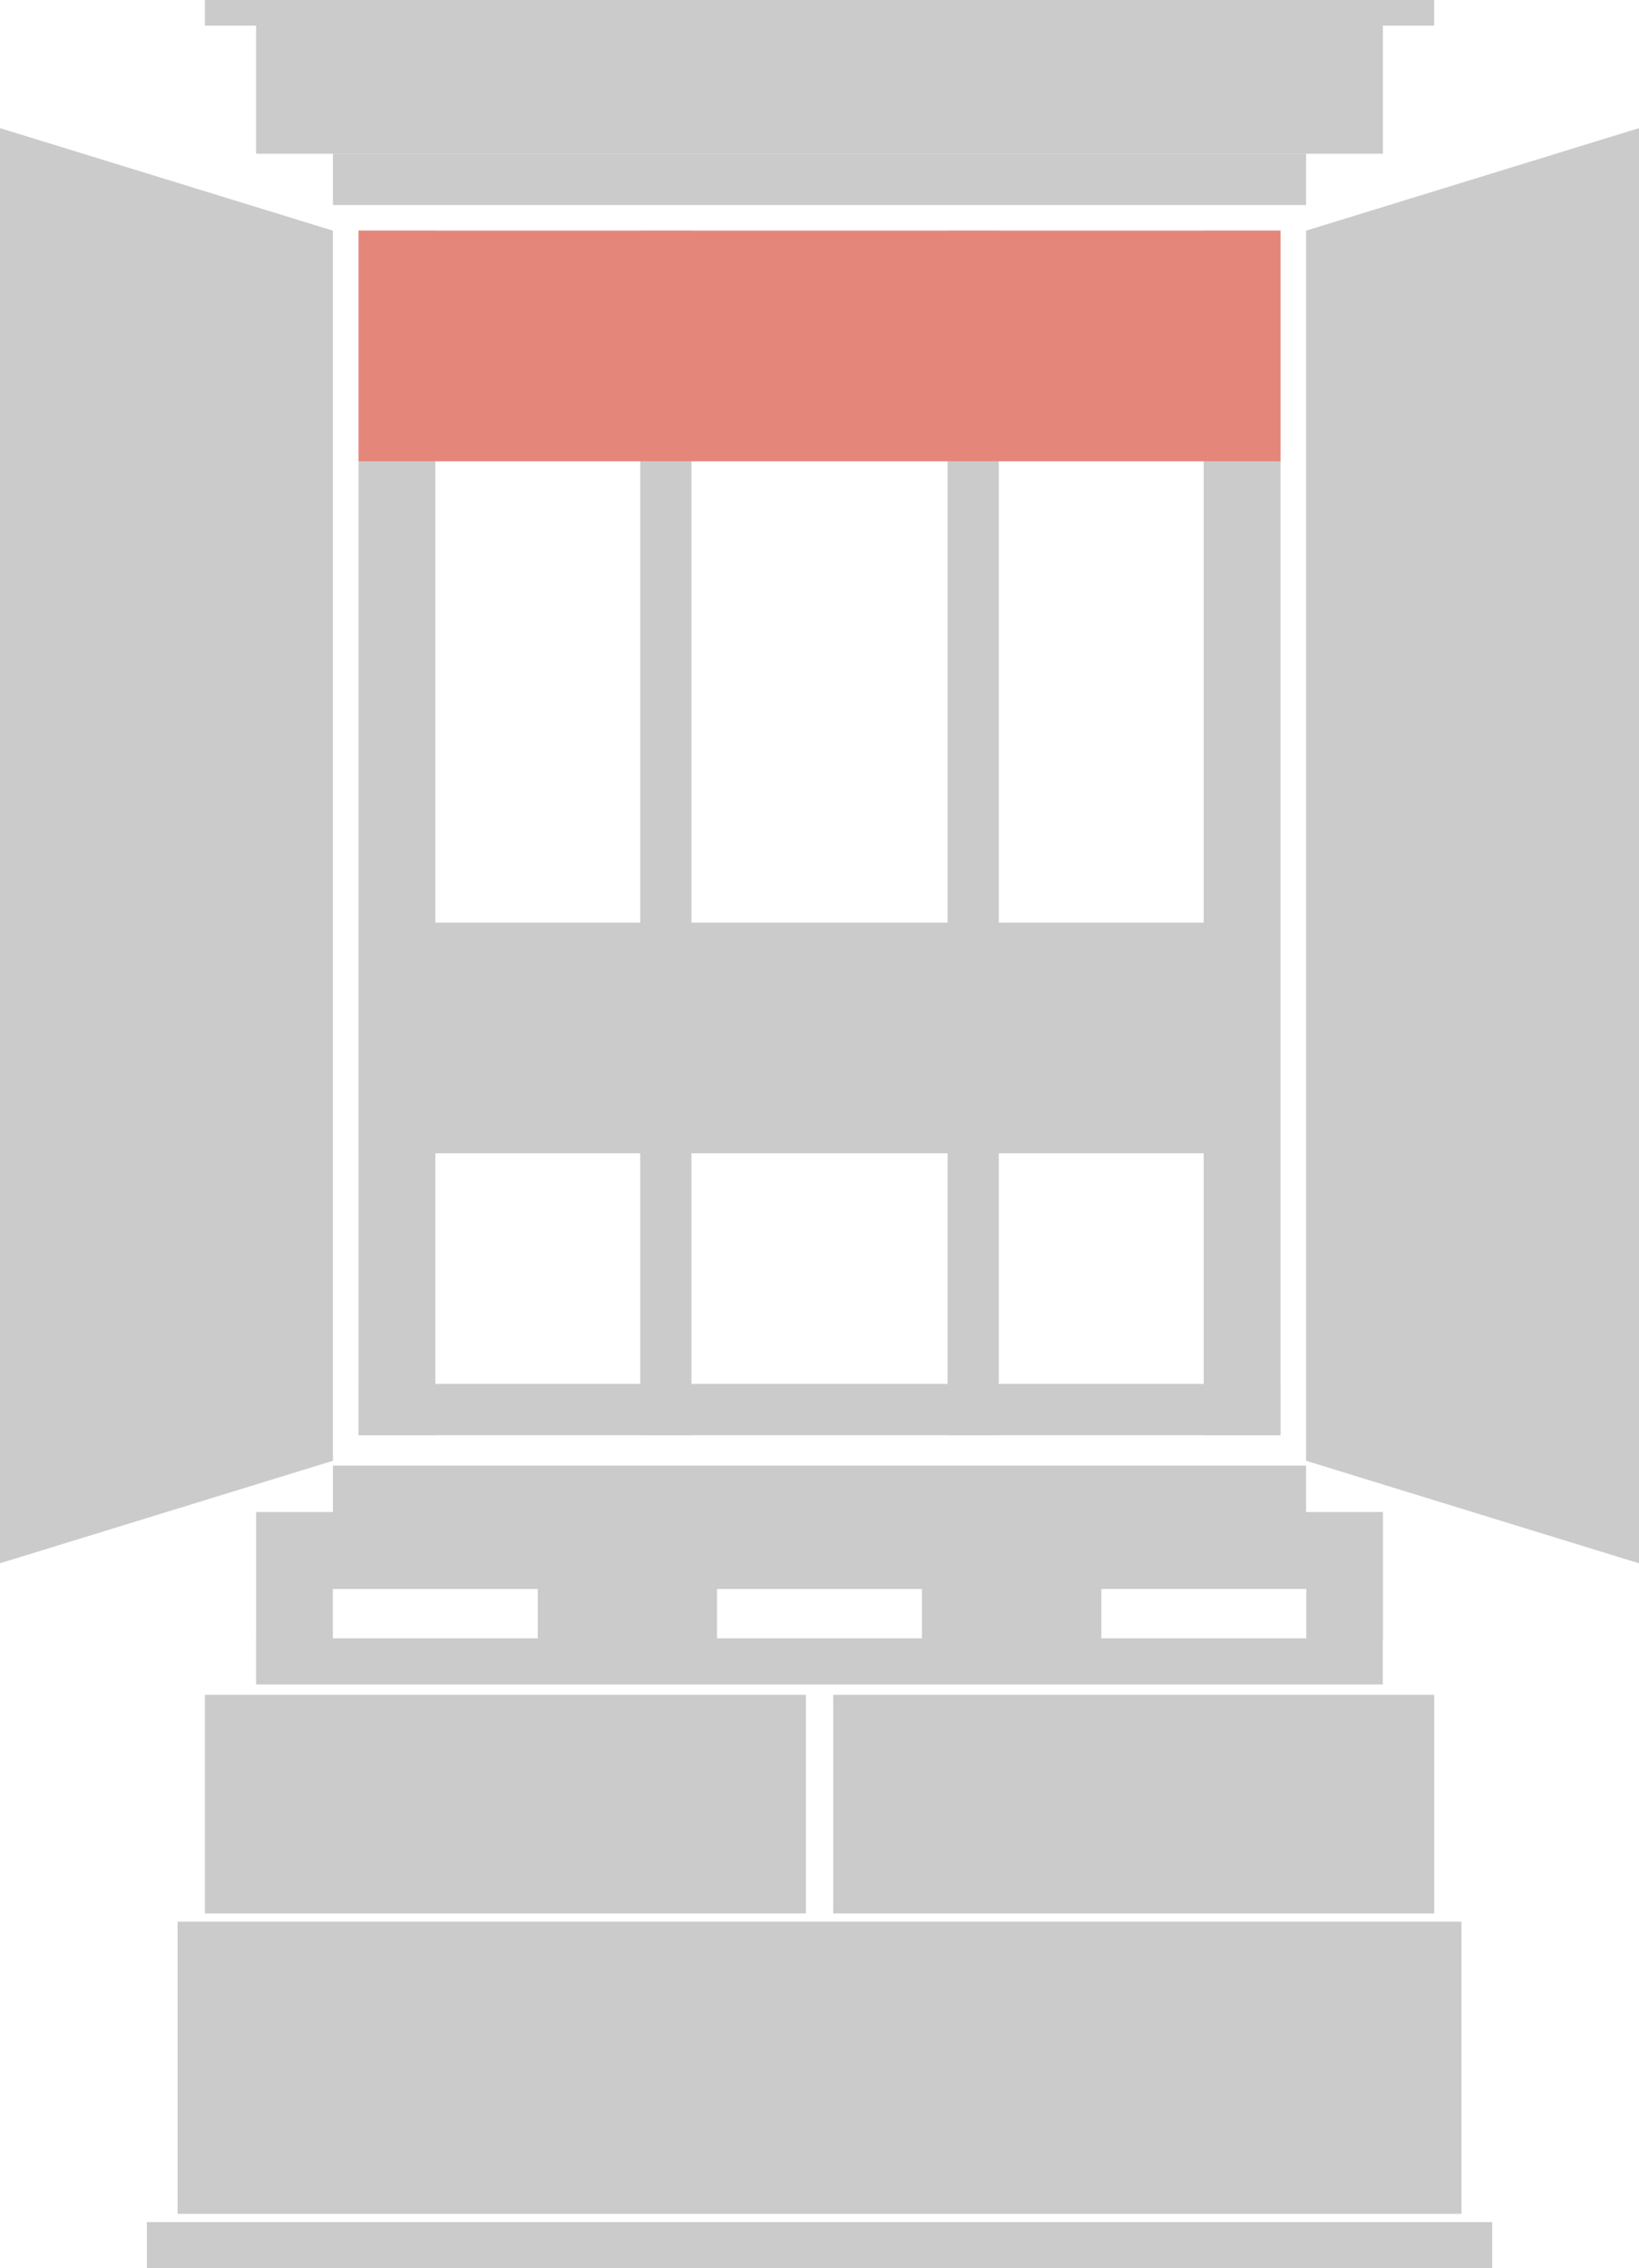 <svg xmlns="http://www.w3.org/2000/svg" width="47.001" height="65" viewBox="0 0 47.001 65">
  <g id="course-ttl-j" transform="translate(-6344 12673)">
    <g id="グループ_1991" data-name="グループ 1991" transform="translate(-896 6)">
      <rect id="長方形_1813" data-name="長方形 1813" width="25.704" height="6.61" transform="translate(7250.282 -12652.561)" fill="#cbcbcb"/>
      <rect id="長方形_1808" data-name="長方形 1808" width="2.203" height="34.517" transform="translate(7250.282 -12672.391)" fill="#cbcbcb"/>
      <rect id="長方形_1812" data-name="長方形 1812" width="1.469" height="34.517" transform="translate(7258.36 -12672.391)" fill="#cbcbcb"/>
      <rect id="長方形_1809" data-name="長方形 1809" width="2.203" height="34.517" transform="translate(7274.518 -12672.391)" fill="#cbcbcb"/>
      <rect id="長方形_1811" data-name="長方形 1811" width="1.469" height="34.517" transform="translate(7267.173 -12672.391)" fill="#cbcbcb"/>
      <rect id="長方形_1827" data-name="長方形 1827" width="1.469" height="26.438" transform="translate(7276.72 -12639.342) rotate(90)" fill="#cbcbcb"/>
      <path id="パス_1070" data-name="パス 1070" d="M0-4,9.547-1.062V34.189L0,37.126Z" transform="translate(7240 -12671.328)" fill="#cbcbcb"/>
      <path id="パス_1071" data-name="パス 1071" d="M9.547-4,0-1.062V34.189l9.547,2.938Z" transform="translate(7277.454 -12671.328)" fill="#cbcbcb"/>
      <g id="グループ_1965" data-name="グループ 1965" transform="translate(7245.875 -12679)">
        <rect id="長方形_1814" data-name="長方形 1814" width="27.907" height="1.469" transform="translate(3.672 4.406)" fill="#cbcbcb"/>
        <rect id="長方形_1825" data-name="長方形 1825" width="32.314" height="3.672" transform="translate(1.469 0.734)" fill="#cbcbcb"/>
        <rect id="長方形_1826" data-name="長方形 1826" width="35.251" height="0.734" fill="#cbcbcb"/>
      </g>
      <g id="グループ_1966" data-name="グループ 1966" transform="translate(7244.211 -12637.14)">
        <rect id="長方形_1814-2" data-name="長方形 1814" width="27.907" height="1.469" transform="translate(5.336 0.14)" fill="#cbcbcb"/>
        <path id="中マド_2" data-name="中マド 2" d="M35.253,6.265H18.019V0H35.253V6.264Zm-18.019,0H0V0H17.235V6.264Z" transform="translate(1.664 6.708)" fill="#cbcbcb"/>
        <rect id="長方形_1877" data-name="長方形 1877" width="36.818" height="8.372" transform="translate(0.881 13.209)" fill="#cbcbcb"/>
        <rect id="長方形_1881" data-name="長方形 1881" width="38.58" height="1.322" transform="translate(0 21.818)" fill="#cbcbcb"/>
      </g>
      <g id="グループ_1995" data-name="グループ 1995" transform="translate(7244.211 -12637.14)">
        <path id="中マド_3" data-name="中マド 3" d="M-6313.976,12006.813h-5.141v-1.468h-5.876v1.468h-5.141v-1.468h-5.876v1.468h-2.2v-3.673h32.314v3.672h-2.2v-1.468h-5.876v1.468Z" transform="translate(6341.344 -12001.671)" fill="#cbcbcb"/>
        <rect id="長方形_1879" data-name="長方形 1879" width="32.31" height="1.322" transform="translate(3.133 5.089)" fill="#cbcbcb"/>
      </g>
      <g id="引き出し" transform="translate(7252.485 -12645.952)">
        <rect id="長方形_1831" data-name="長方形 1831" width="5.875" height="6.61" fill="none"/>
        <rect id="長方形_1832" data-name="長方形 1832" width="7.344" height="6.61" transform="translate(7.344)" fill="none"/>
        <rect id="長方形_1833" data-name="長方形 1833" width="5.875" height="6.61" transform="translate(16.157)" fill="none"/>
      </g>
      <rect id="長方形_1810" data-name="長方形 1810" width="26.439" height="6.61" transform="translate(7250.282 -12672.391)" fill="#e5867a"/>
    </g>
  </g>
</svg>
